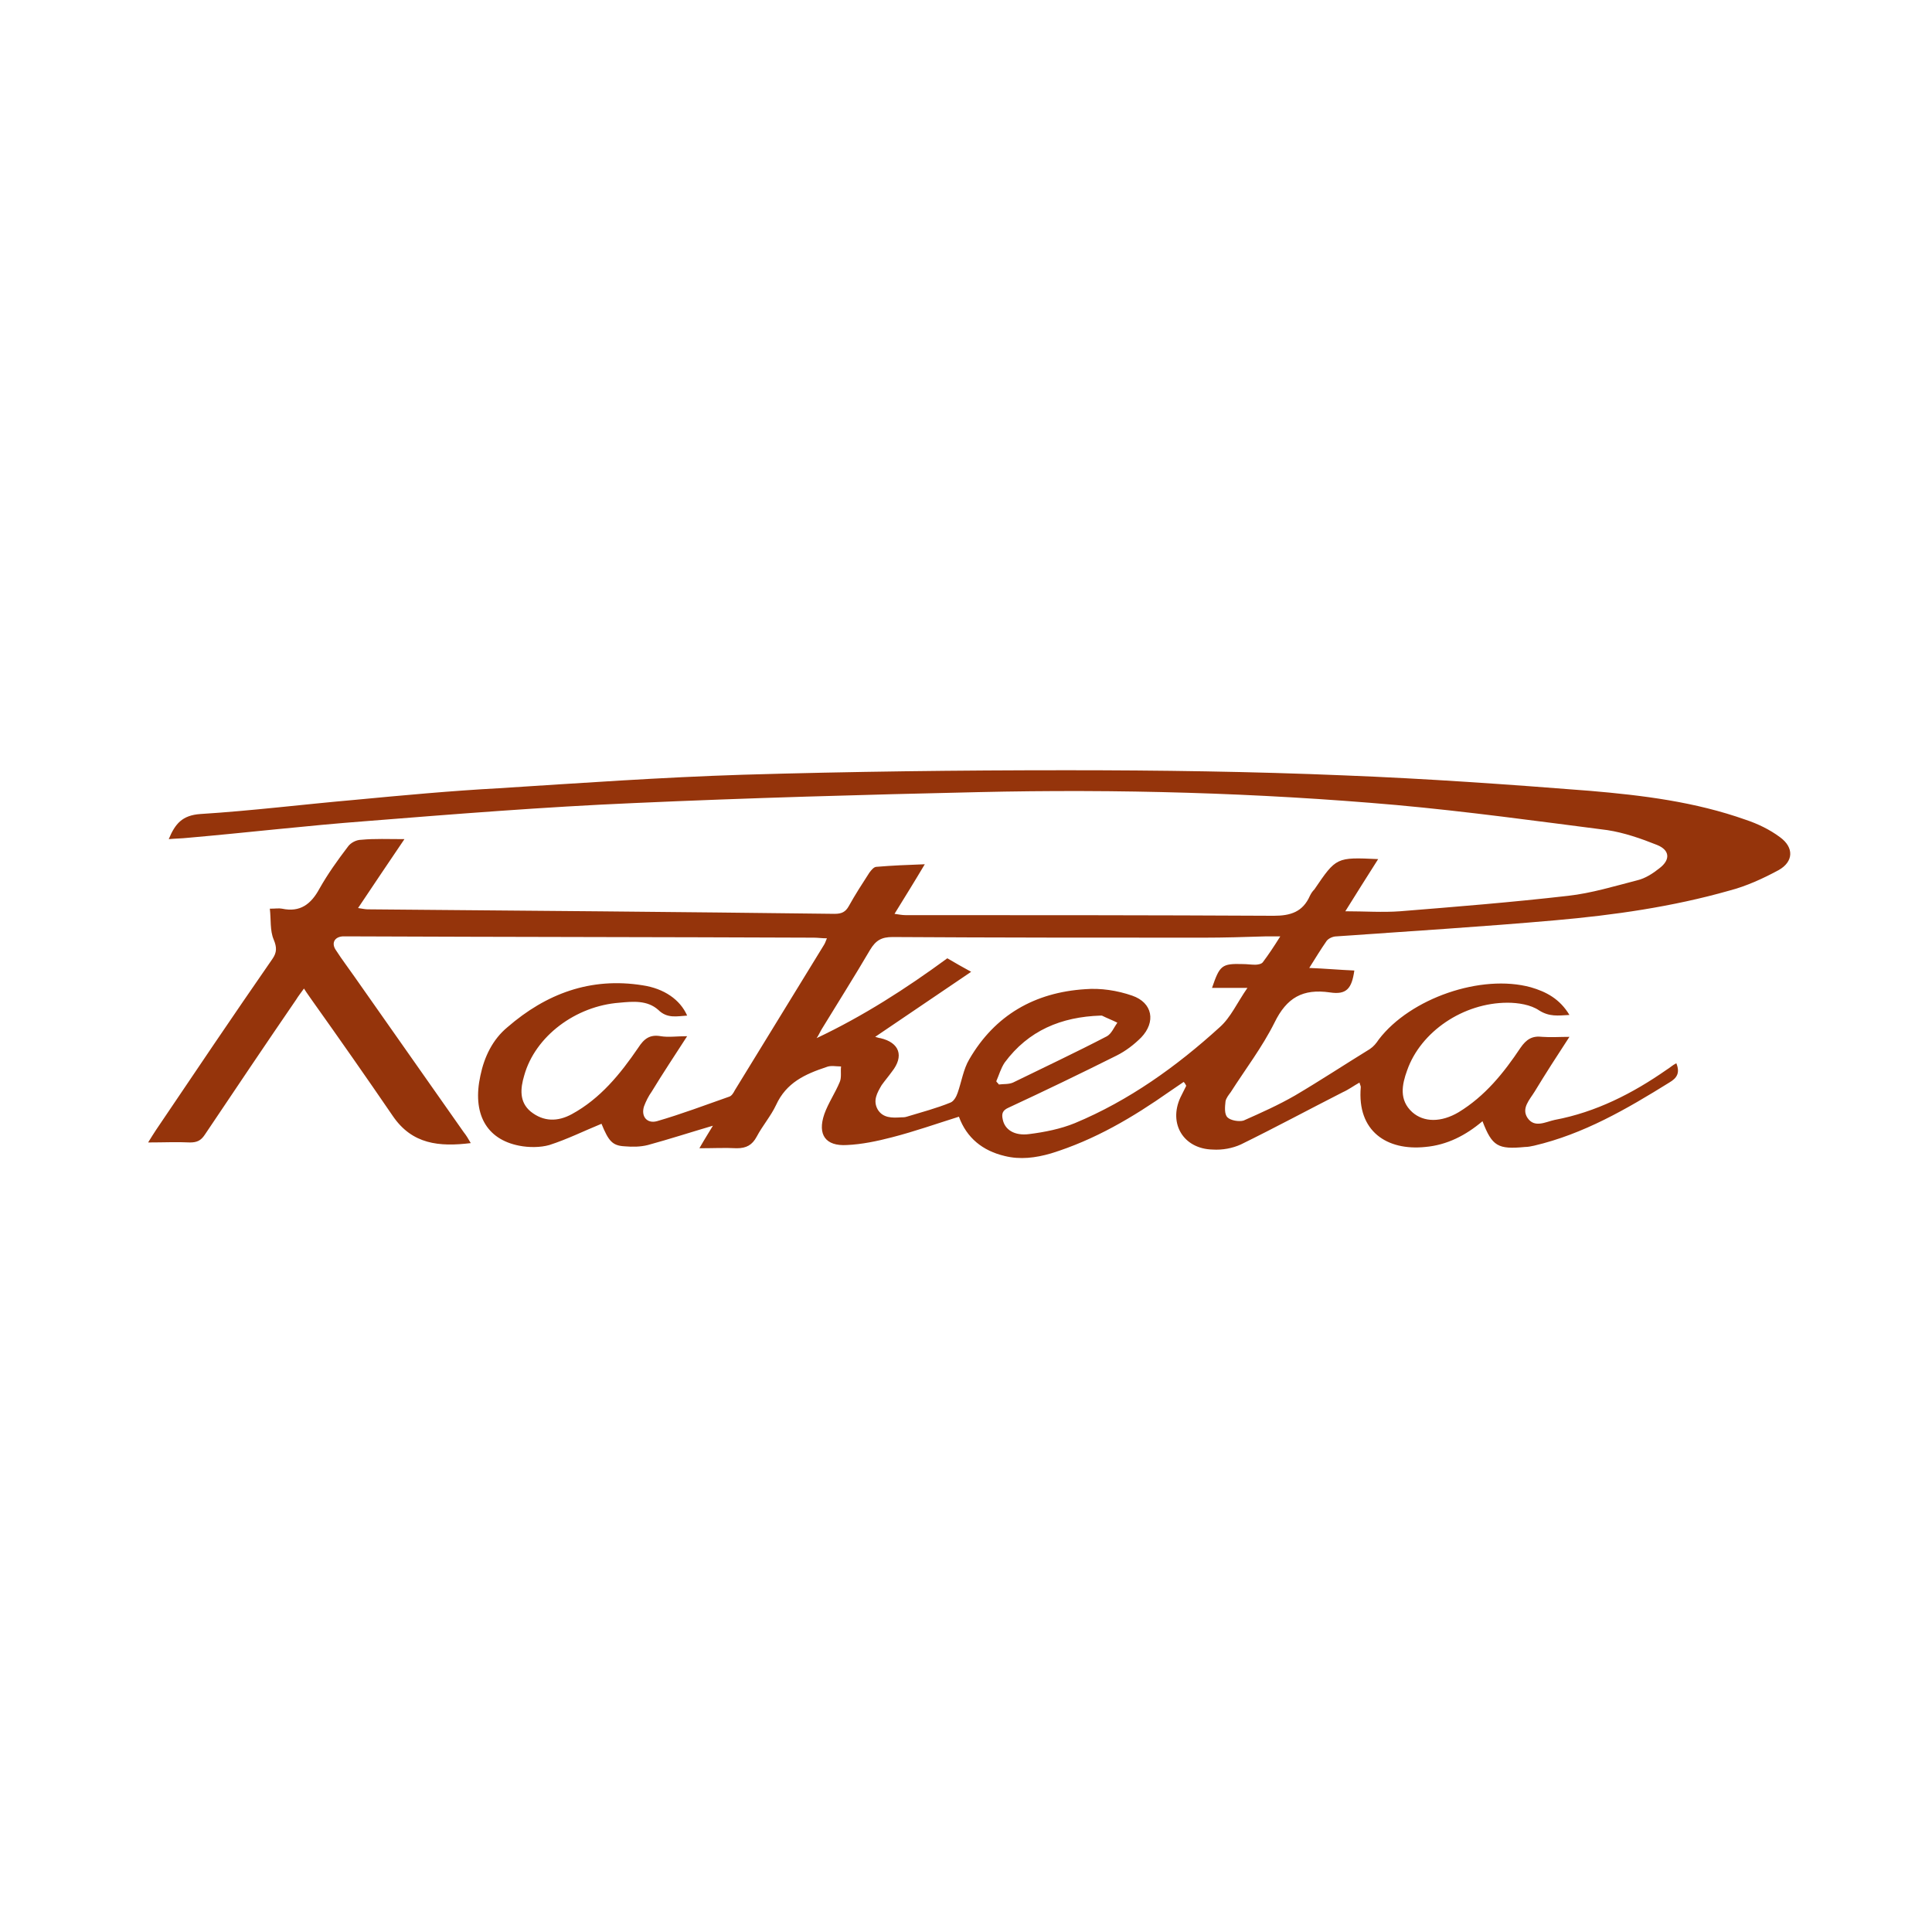 <?xml version="1.0" encoding="utf-8"?>
<!-- Generator: Adobe Illustrator 22.1.0, SVG Export Plug-In . SVG Version: 6.00 Build 0)  -->
<svg version="1.1" id="Layer_1" xmlns="http://www.w3.org/2000/svg" xmlns:xlink="http://www.w3.org/1999/xlink" x="0px" y="0px"
	 viewBox="0 0 300 300" style="enable-background:new 0 0 300 300;" xml:space="preserve">
<style type="text/css">
	.st0{fill:#95340B;}
</style>
<path class="st0" d="M183.8,168c-0.7,0.5-1.5,1-2.2,1.5c-5.7,4-11.6,7.5-18.4,9.6c-2.4,0.7-4.8,1-7.2,0.4c-3.4-0.8-5.9-2.8-7.1-6.1
	c-3.5,1.1-6.9,2.3-10.4,3.2c-2.3,0.6-4.7,1.1-7,1.2c-3.3,0.2-4.6-1.6-3.5-4.8c0.6-1.7,1.7-3.3,2.4-5c0.3-0.7,0.1-1.6,0.2-2.4
	c-0.8,0-1.6-0.2-2.3,0.1c-3.3,1.1-6.2,2.4-7.8,5.9c-0.8,1.7-2.1,3.2-3,4.9c-0.7,1.3-1.6,1.8-3.1,1.8c-1.8-0.1-3.7,0-5.8,0
	c0.8-1.4,1.5-2.5,2.1-3.5c-3.4,1-6.8,2.1-10.1,3c-1.2,0.3-2.4,0.3-3.6,0.2c-1.9-0.1-2.5-0.8-3.6-3.5c-2.7,1.1-5.3,2.4-8.1,3.3
	c-1.4,0.4-3.2,0.4-4.7,0.1c-5.1-1-7.3-5-6-10.9c0.6-2.9,1.9-5.6,4.2-7.5c6-5.2,12.9-7.8,21-6.5c3.3,0.5,5.8,2.2,6.9,4.7
	c-1.6,0.1-3.1,0.5-4.5-0.9c-1.7-1.5-3.9-1.3-6-1.1c-6.8,0.5-13.1,5.2-14.8,11.3c-0.6,2-0.8,4.1,1,5.6c2,1.6,4.2,1.6,6.4,0.4
	c4.4-2.4,7.5-6.2,10.3-10.3c0.9-1.4,1.8-2.1,3.5-1.8c1.2,0.2,2.5,0,4.1,0c-2,3.1-3.8,5.8-5.5,8.6c-0.5,0.7-0.9,1.5-1.2,2.3
	c-0.5,1.6,0.5,2.7,2,2.3c3.8-1.1,7.5-2.5,11.2-3.8c0.4-0.1,0.7-0.6,0.9-1c4.6-7.5,9.2-15,13.8-22.5c0.2-0.3,0.3-0.6,0.5-1.1
	c-0.8,0-1.4-0.1-2-0.1c-23.9-0.1-47.7-0.1-71.6-0.2c-0.5,0-1.1,0-1.6,0c-1.3,0.1-1.8,1.1-1,2.2c0.9,1.4,1.9,2.7,2.8,4
	c5.7,8.1,11.3,16.1,17,24.2c0.4,0.5,0.7,1,1.1,1.7c-4.9,0.6-9.1,0.2-12.1-4.2c-4.1-6-8.3-12-12.5-17.9c-0.4-0.6-0.8-1.1-1.3-1.9
	c-0.5,0.7-0.9,1.2-1.2,1.7c-4.8,7-9.5,14-14.2,21c-0.6,0.9-1.2,1.2-2.3,1.2c-2-0.1-4.1,0-6.5,0c0.5-0.8,0.8-1.3,1.2-1.9
	c6-8.9,12-17.8,18.1-26.6c0.7-1,0.7-1.8,0.2-3c-0.6-1.4-0.4-3.1-0.6-4.8c0.9,0,1.4-0.1,1.9,0c2.8,0.6,4.5-0.7,5.8-3.1
	c1.3-2.3,2.8-4.4,4.4-6.5c0.4-0.6,1.3-1.1,2.1-1.1c2.1-0.2,4.2-0.1,6.7-0.1c-2.5,3.7-4.8,7.1-7.2,10.7c0.7,0.1,1.1,0.2,1.5,0.2
	c24.2,0.2,48.3,0.4,72.5,0.7c1.1,0,1.7-0.3,2.2-1.2c1-1.8,2.1-3.5,3.2-5.2c0.3-0.4,0.7-0.9,1.1-0.9c2.4-0.2,4.7-0.3,7.5-0.4
	c-1.6,2.7-3.1,5.1-4.7,7.7c0.7,0.1,1.2,0.2,1.7,0.2c19.1,0,38.2,0,57.2,0.1c2.6,0,4.5-0.6,5.6-3.1c0.2-0.4,0.4-0.7,0.7-1
	c3.4-5,3.4-5,9.9-4.7c-1.8,2.8-3.4,5.4-5.1,8.1c3,0,5.8,0.2,8.5,0c8.7-0.7,17.4-1.4,26.1-2.4c3.6-0.4,7.2-1.5,10.7-2.4
	c1.3-0.3,2.5-1.1,3.5-1.9c1.7-1.3,1.6-2.8-0.4-3.6c-2.5-1-5.1-1.9-7.7-2.3c-10.9-1.4-21.8-2.9-32.8-3.9c-21.6-1.9-43.2-2.5-64.9-2
	c-17.8,0.4-35.7,0.9-53.5,1.7c-13.9,0.6-27.7,1.7-41.5,2.8c-9.3,0.7-18.6,1.8-27.8,2.6c-0.9,0.1-1.8,0.1-2.9,0.2
	c1-2.4,2.1-3.7,4.9-3.9c8-0.5,16-1.5,24-2.2c7.4-0.7,14.9-1.4,22.3-1.8c12.6-0.8,25.3-1.7,37.9-2.1c16.8-0.5,33.6-0.7,50.4-0.7
	c14.3,0,28.7,0.2,43,0.8c12.8,0.5,25.5,1.4,38.2,2.4c8.2,0.7,16.3,1.7,24.2,4.5c1.8,0.6,3.7,1.5,5.3,2.7c2.2,1.6,2.1,3.8-0.2,5.1
	c-2.4,1.3-5,2.5-7.7,3.2c-8.8,2.5-17.9,3.8-27,4.6c-11.3,1-22.7,1.7-34,2.5c-0.5,0-1.2,0.3-1.5,0.7c-0.9,1.3-1.7,2.6-2.7,4.2
	c2.5,0.1,4.7,0.3,7,0.4c-0.4,2.8-1.2,3.8-3.8,3.4c-4.2-0.6-6.7,0.8-8.6,4.7c-1.9,3.8-4.5,7.2-6.8,10.8c-0.3,0.4-0.7,0.9-0.8,1.4
	c-0.1,0.9-0.2,2,0.3,2.5c0.5,0.5,1.8,0.7,2.5,0.5c2.7-1.2,5.4-2.4,8-3.9c3.9-2.3,7.7-4.8,11.6-7.2c0.6-0.4,1-0.9,1.4-1.5
	c4.9-6.4,15.9-10.2,23.6-8.1c2.4,0.7,4.5,1.8,6,4.3c-1.8,0.1-3.1,0.3-4.7-0.7c-1.3-0.9-3.3-1.2-4.9-1.2c-6.9,0-13.5,4.5-15.6,10.5
	c-0.8,2.2-1.3,4.6,0.8,6.5c1.8,1.6,4.5,1.6,7.2,0c4.1-2.5,7-6.1,9.6-10c0.9-1.3,1.8-1.9,3.4-1.7c1.3,0.1,2.7,0,4.2,0
	c-1.9,2.9-3.7,5.7-5.4,8.5c-0.8,1.3-2.1,2.6-1.1,4.1c1.1,1.6,2.8,0.6,4.2,0.3c6.4-1.2,12.1-4.1,17.4-7.8c0.5-0.3,0.9-0.7,1.5-1
	c0.6,1.5,0.1,2.3-1.1,3c-6.6,4.1-13.3,8-21,9.8c-0.5,0.1-0.9,0.2-1.4,0.2c-4.2,0.4-5.1-0.1-6.6-4c-2.6,2.2-5.5,3.7-8.9,4
	c-5.9,0.6-10.6-2.4-10-9.3c0-0.2-0.1-0.3-0.2-0.7c-0.9,0.5-1.7,1.1-2.6,1.5c-5.3,2.7-10.5,5.5-15.8,8.1c-1.3,0.6-2.9,0.9-4.4,0.8
	c-4.5-0.1-6.9-4-5-8.1c0.3-0.6,0.6-1.2,0.9-1.8C184,168.2,183.9,168.1,183.8,168z M135.9,161c0.4,0.1,0.6,0.2,0.8,0.2
	c3,0.7,3.7,2.8,1.8,5.2c-0.5,0.7-1.1,1.4-1.6,2.1c-0.7,1.2-1.4,2.4-0.6,3.8c0.8,1.3,2.2,1.3,3.6,1.2c0.3,0,0.6,0,0.9-0.1
	c2.3-0.7,4.6-1.3,6.8-2.2c0.5-0.2,0.9-0.9,1.1-1.5c0.6-1.7,0.9-3.7,1.8-5.2c4-6.9,10.2-10.4,18-10.9c2.4-0.2,5,0.2,7.3,1
	c3.2,1.1,3.7,4.1,1.4,6.5c-1.1,1.1-2.4,2.1-3.8,2.8c-5.6,2.8-11.2,5.5-16.8,8.1c-0.9,0.4-1.1,0.9-0.9,1.8c0.3,1.6,1.8,2.6,4.1,2.3
	c2.4-0.3,4.9-0.8,7.1-1.7c8.4-3.5,15.8-8.8,22.5-14.9c1.7-1.5,2.7-3.8,4.3-6.1c-1.4,0-2.2,0-3,0c-0.8,0-1.6,0-2.5,0
	c1.2-3.5,1.5-3.8,4.8-3.7c0.6,0,1.3,0.1,1.9,0.1c0.4,0,1-0.1,1.2-0.4c0.9-1.2,1.7-2.4,2.7-4c-1.1,0-1.7,0-2.3,0
	c-3.2,0.1-6.4,0.2-9.6,0.2c-16.1,0-32.2,0-48.3-0.1c-1.7,0-2.6,0.5-3.5,2c-2.4,4.1-5,8.2-7.5,12.3c-0.3,0.5-0.5,1-0.8,1.4
	c7.2-3.4,13.9-7.7,20.3-12.4c1.2,0.7,2.4,1.4,3.7,2.1C145.8,154.3,140.9,157.6,135.9,161z M154.7,167.9c0.1,0.2,0.3,0.3,0.4,0.5
	c0.7-0.1,1.5,0,2.2-0.3c4.9-2.4,9.8-4.7,14.6-7.2c0.7-0.4,1.1-1.4,1.6-2.1c-0.8-0.4-1.6-0.7-2.4-1.1c-0.1,0-0.1,0-0.2,0
	c-6.1,0.2-11.2,2.3-14.9,7.3C155.4,165.9,155.1,167,154.7,167.9z"/>
</svg>
